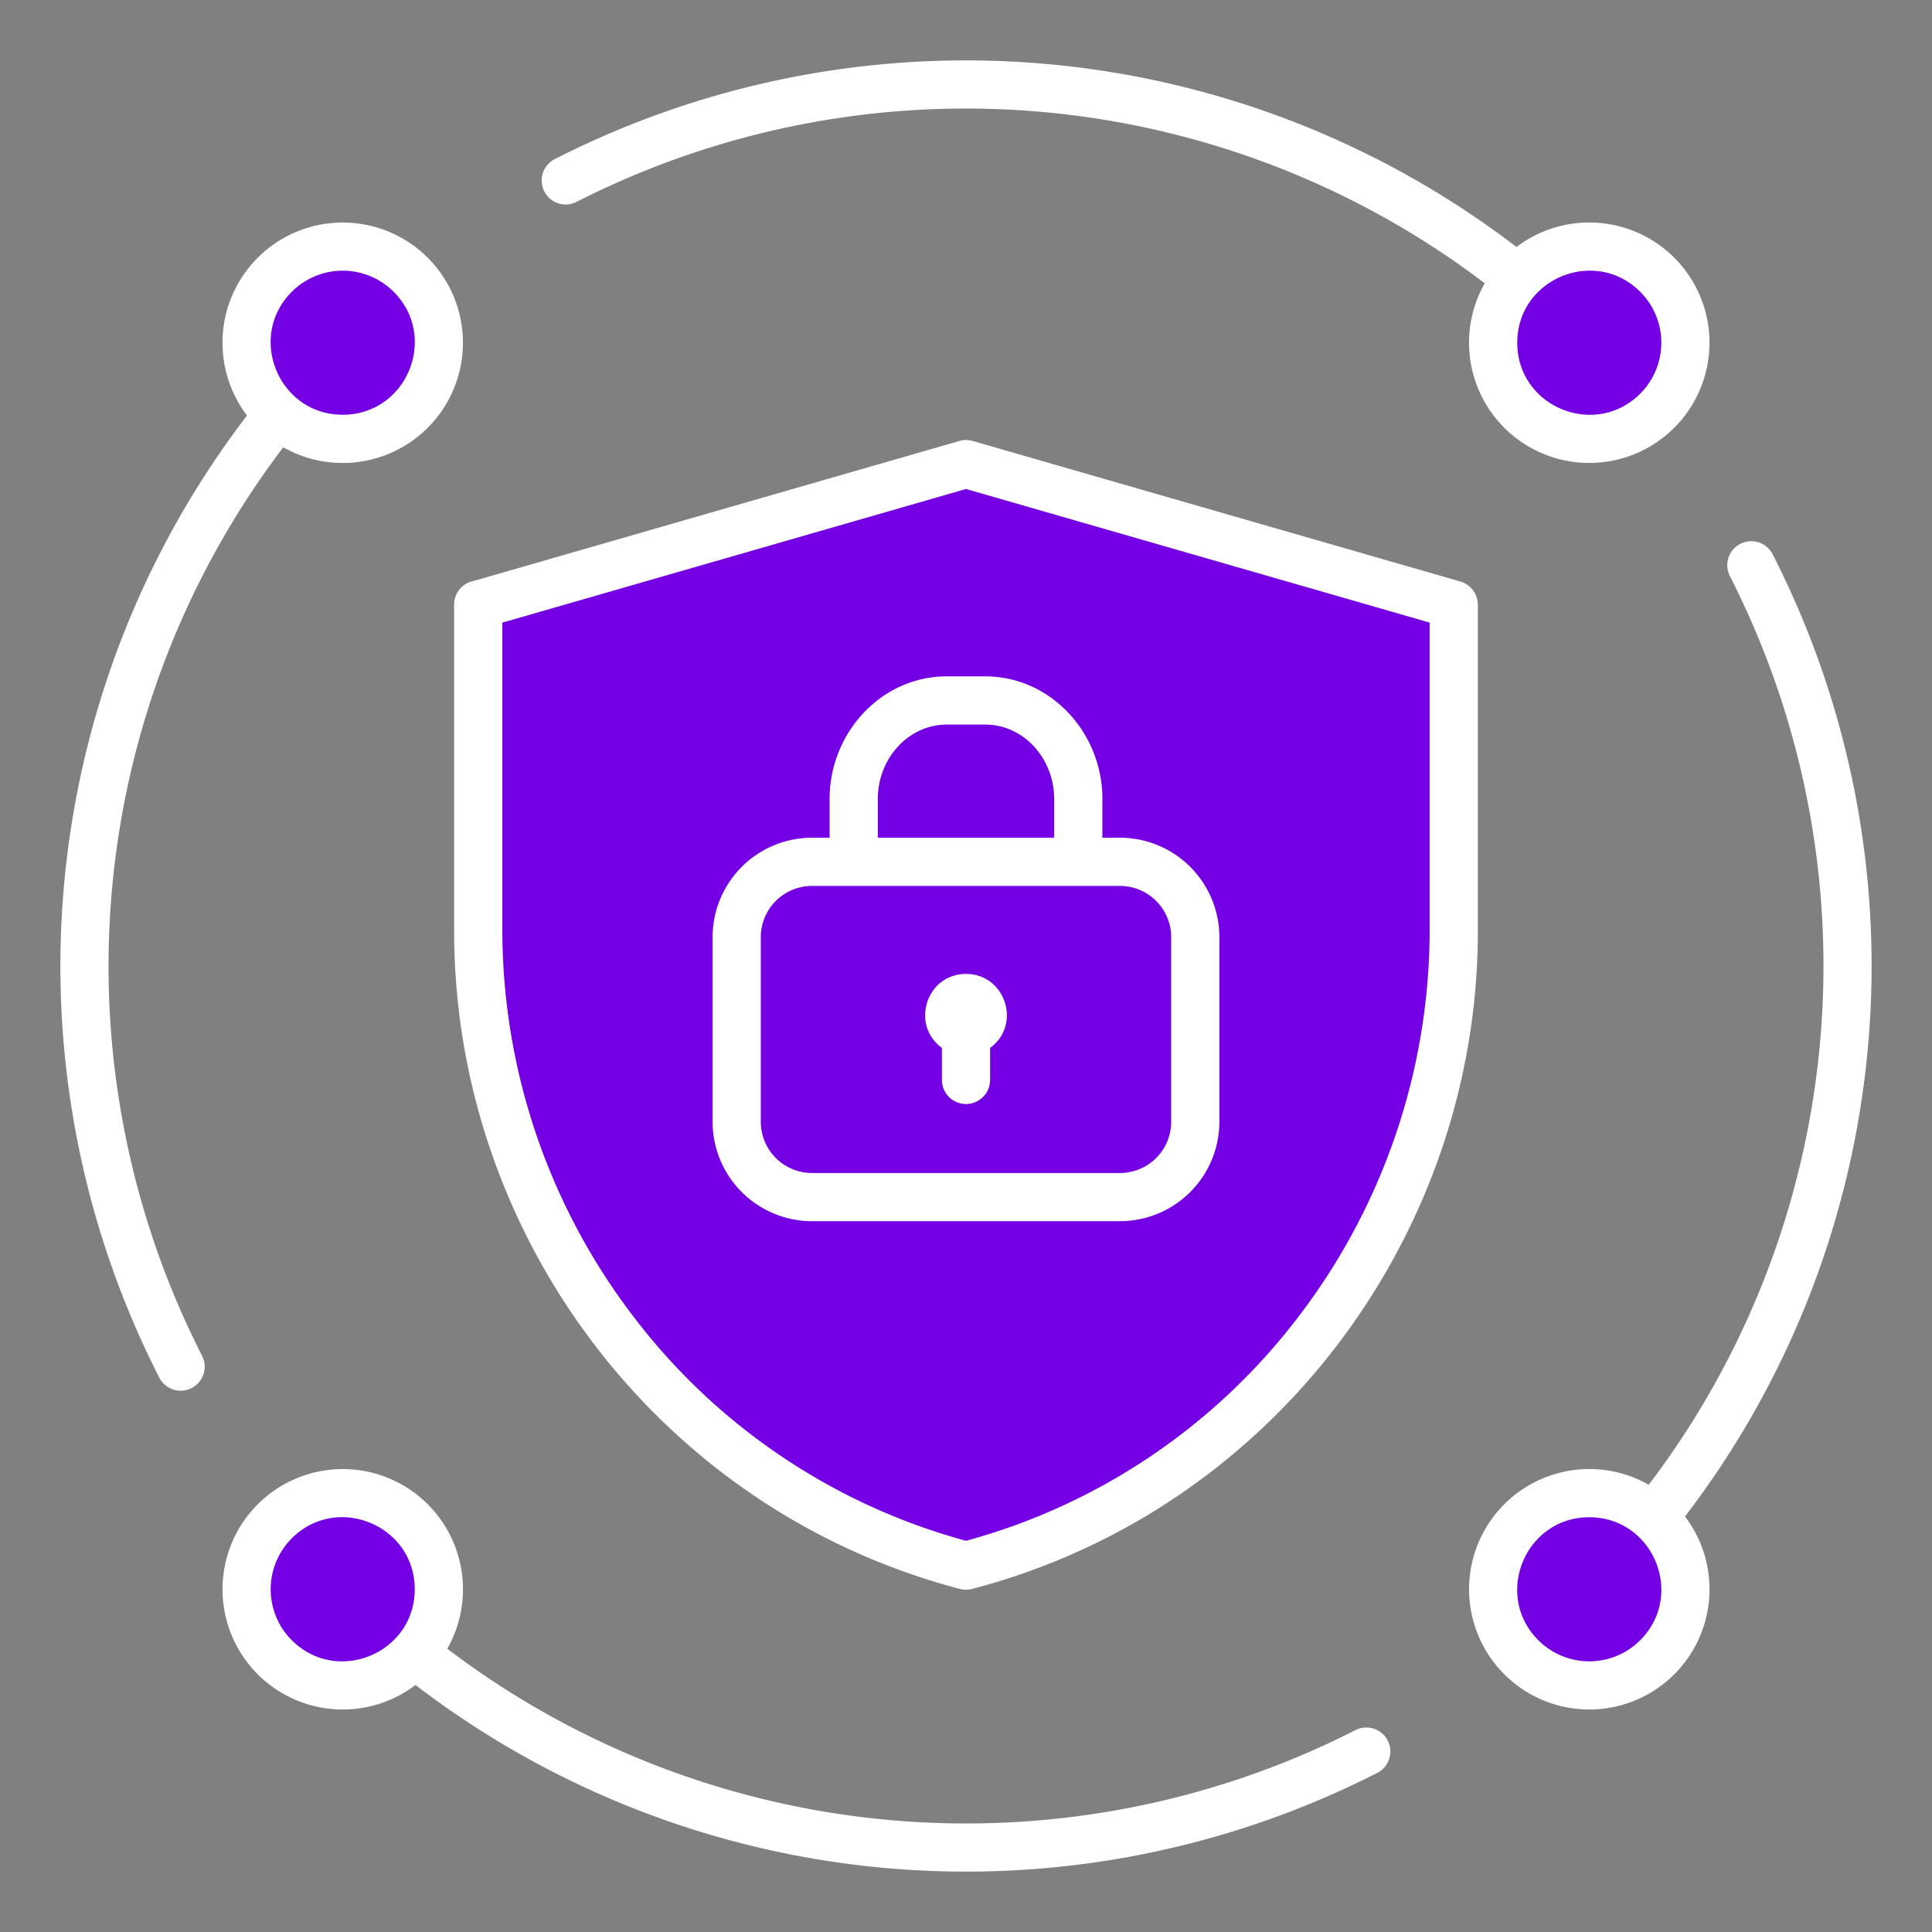 <svg xmlns="http://www.w3.org/2000/svg" xmlns:xlink="http://www.w3.org/1999/xlink" xmlns:svgjs="http://svgjs.dev/svgjs" id="Layer_1" viewBox="0 0 512 512" data-name="Layer 1" width="300" height="300"><rect x="0" y="0" width="512" height="512" fill="#808080" stroke="none"/><g width="100%" height="100%" transform="matrix(1,0,0,1,0,0)"><g fill-rule="evenodd"><path d="m443.705 443.706a31.861 31.861 0 1 1 -6.772-50.23 227.4 227.4 0 0 0 21.547-240.722 6.361 6.361 0 1 1 11.328-5.788 239.979 239.979 0 0 1 -23.268 254.922 31.865 31.865 0 0 1 -2.835 41.818z" fill="#ffffff" fill-opacity="1" data-original-color="#6c9ad2ff" stroke="none" stroke-opacity="1"></path><path d="m434.673 434.674c11.984-11.984 3.47-32.585-13.5-32.585s-25.48 20.6-13.5 32.585a19.09 19.09 0 0 0 27 0z" fill="#7400e3" fill-opacity="1" data-original-color="#d7e8f8ff" stroke="none" stroke-opacity="1"></path><path d="m68.3 443.706a31.861 31.861 0 1 1 50.23-6.773 227.393 227.393 0 0 0 240.72 21.547 6.361 6.361 0 0 1 5.789 11.328 239.979 239.979 0 0 1 -254.927-23.268 31.864 31.864 0 0 1 -41.812-2.834z" fill="#ffffff" fill-opacity="1" data-original-color="#6c9ad2ff" stroke="none" stroke-opacity="1"></path><path d="m77.326 434.674c11.984 11.983 32.585 3.469 32.585-13.5s-20.6-25.48-32.585-13.5a19.091 19.091 0 0 0 0 27z" fill="#7400e3" fill-opacity="1" data-original-color="#d7e8f8ff" stroke="none" stroke-opacity="1"></path><path d="m68.3 68.3a31.861 31.861 0 1 1 6.772 50.229 227.4 227.4 0 0 0 -21.552 240.716 6.361 6.361 0 1 1 -11.328 5.789 239.98 239.98 0 0 1 23.268-254.923 31.861 31.861 0 0 1 2.84-41.811z" fill="#ffffff" fill-opacity="1" data-original-color="#6c9ad2ff" stroke="none" stroke-opacity="1"></path><path d="m77.327 77.326c-11.984 11.983-3.471 32.585 13.5 32.585s25.48-20.6 13.5-32.585a19.09 19.09 0 0 0 -27 0z" fill="#7400e3" fill-opacity="1" data-original-color="#d7e8f8ff" stroke="none" stroke-opacity="1"></path><path d="m443.705 68.3a31.861 31.861 0 1 1 -50.229 6.772 227.4 227.4 0 0 0 -240.722-21.552 6.361 6.361 0 0 1 -5.789-11.328 239.982 239.982 0 0 1 254.924 23.268 31.863 31.863 0 0 1 41.816 2.84z" fill="#ffffff" fill-opacity="1" data-original-color="#6c9ad2ff" stroke="none" stroke-opacity="1"></path><path d="m434.674 77.327c-11.983-11.984-32.585-3.471-32.585 13.5s20.6 25.479 32.585 13.5a19.09 19.09 0 0 0 0-27z" fill="#7400e3" fill-opacity="1" data-original-color="#d7e8f8ff" stroke="none" stroke-opacity="1"></path><path d="m254.262 421.046c-79.728-20.989-133.911-93.869-133.911-174.285v-86.537a6.39 6.39 0 0 1 5.23-6.283l128.672-37.081a6.324 6.324 0 0 1 3.588.027l129.167 37.224a6.36 6.36 0 0 1 4.612 6.113h.029v86.537c0 80.431-54.366 153.542-134.052 174.323a6.332 6.332 0 0 1 -3.335-.038z" fill="#ffffff" fill-opacity="1" data-original-color="#6c9ad2ff" stroke="none" stroke-opacity="1"></path><g fill="#d7e8f8"><path d="m168.191 349.324a165.213 165.213 0 0 0 87.809 59.007 165.211 165.211 0 0 0 87.808-59.007 168.926 168.926 0 0 0 35.066-102.563v-81.761l-122.874-35.411-122.874 35.411v81.761a168.925 168.925 0 0 0 35.065 102.563zm51.663-127.316v-10.308c0-17.474 13.657-32.459 31.092-32.459h10.107c17.437 0 31.093 14.986 31.093 32.459v10.305h4.7a26.363 26.363 0 0 1 26.3 26.3v49.02a26.364 26.364 0 0 1 -26.3 26.3h-81.7a26.363 26.363 0 0 1 -26.3-26.3v-49.02a26.363 26.363 0 0 1 26.3-26.3z" fill="#7400e3" fill-opacity="1" data-original-color="#d7e8f8ff" stroke="none" stroke-opacity="1"></path><path d="m279.371 222.008v-10.308c0-10.526-7.949-19.684-18.318-19.684h-10.107c-10.368 0-18.317 9.157-18.317 19.684v10.305z" fill="#7400e3" fill-opacity="1" data-original-color="#d7e8f8ff" stroke="none" stroke-opacity="1"></path><path d="m296.848 234.783h-81.7a13.584 13.584 0 0 0 -13.528 13.528v49.02a13.584 13.584 0 0 0 13.528 13.528h81.7a13.584 13.584 0 0 0 13.527-13.528v-49.02a13.584 13.584 0 0 0 -13.527-13.528zm-40.848 23.317c10.485 0 14.8 13.464 6.387 19.609v8.4a6.388 6.388 0 1 1 -12.775 0v-8.4c-8.412-6.143-4.098-19.609 6.388-19.609z" fill="#7400e3" fill-opacity="1" data-original-color="#d7e8f8ff" stroke="none" stroke-opacity="1"></path></g></g></g></svg>